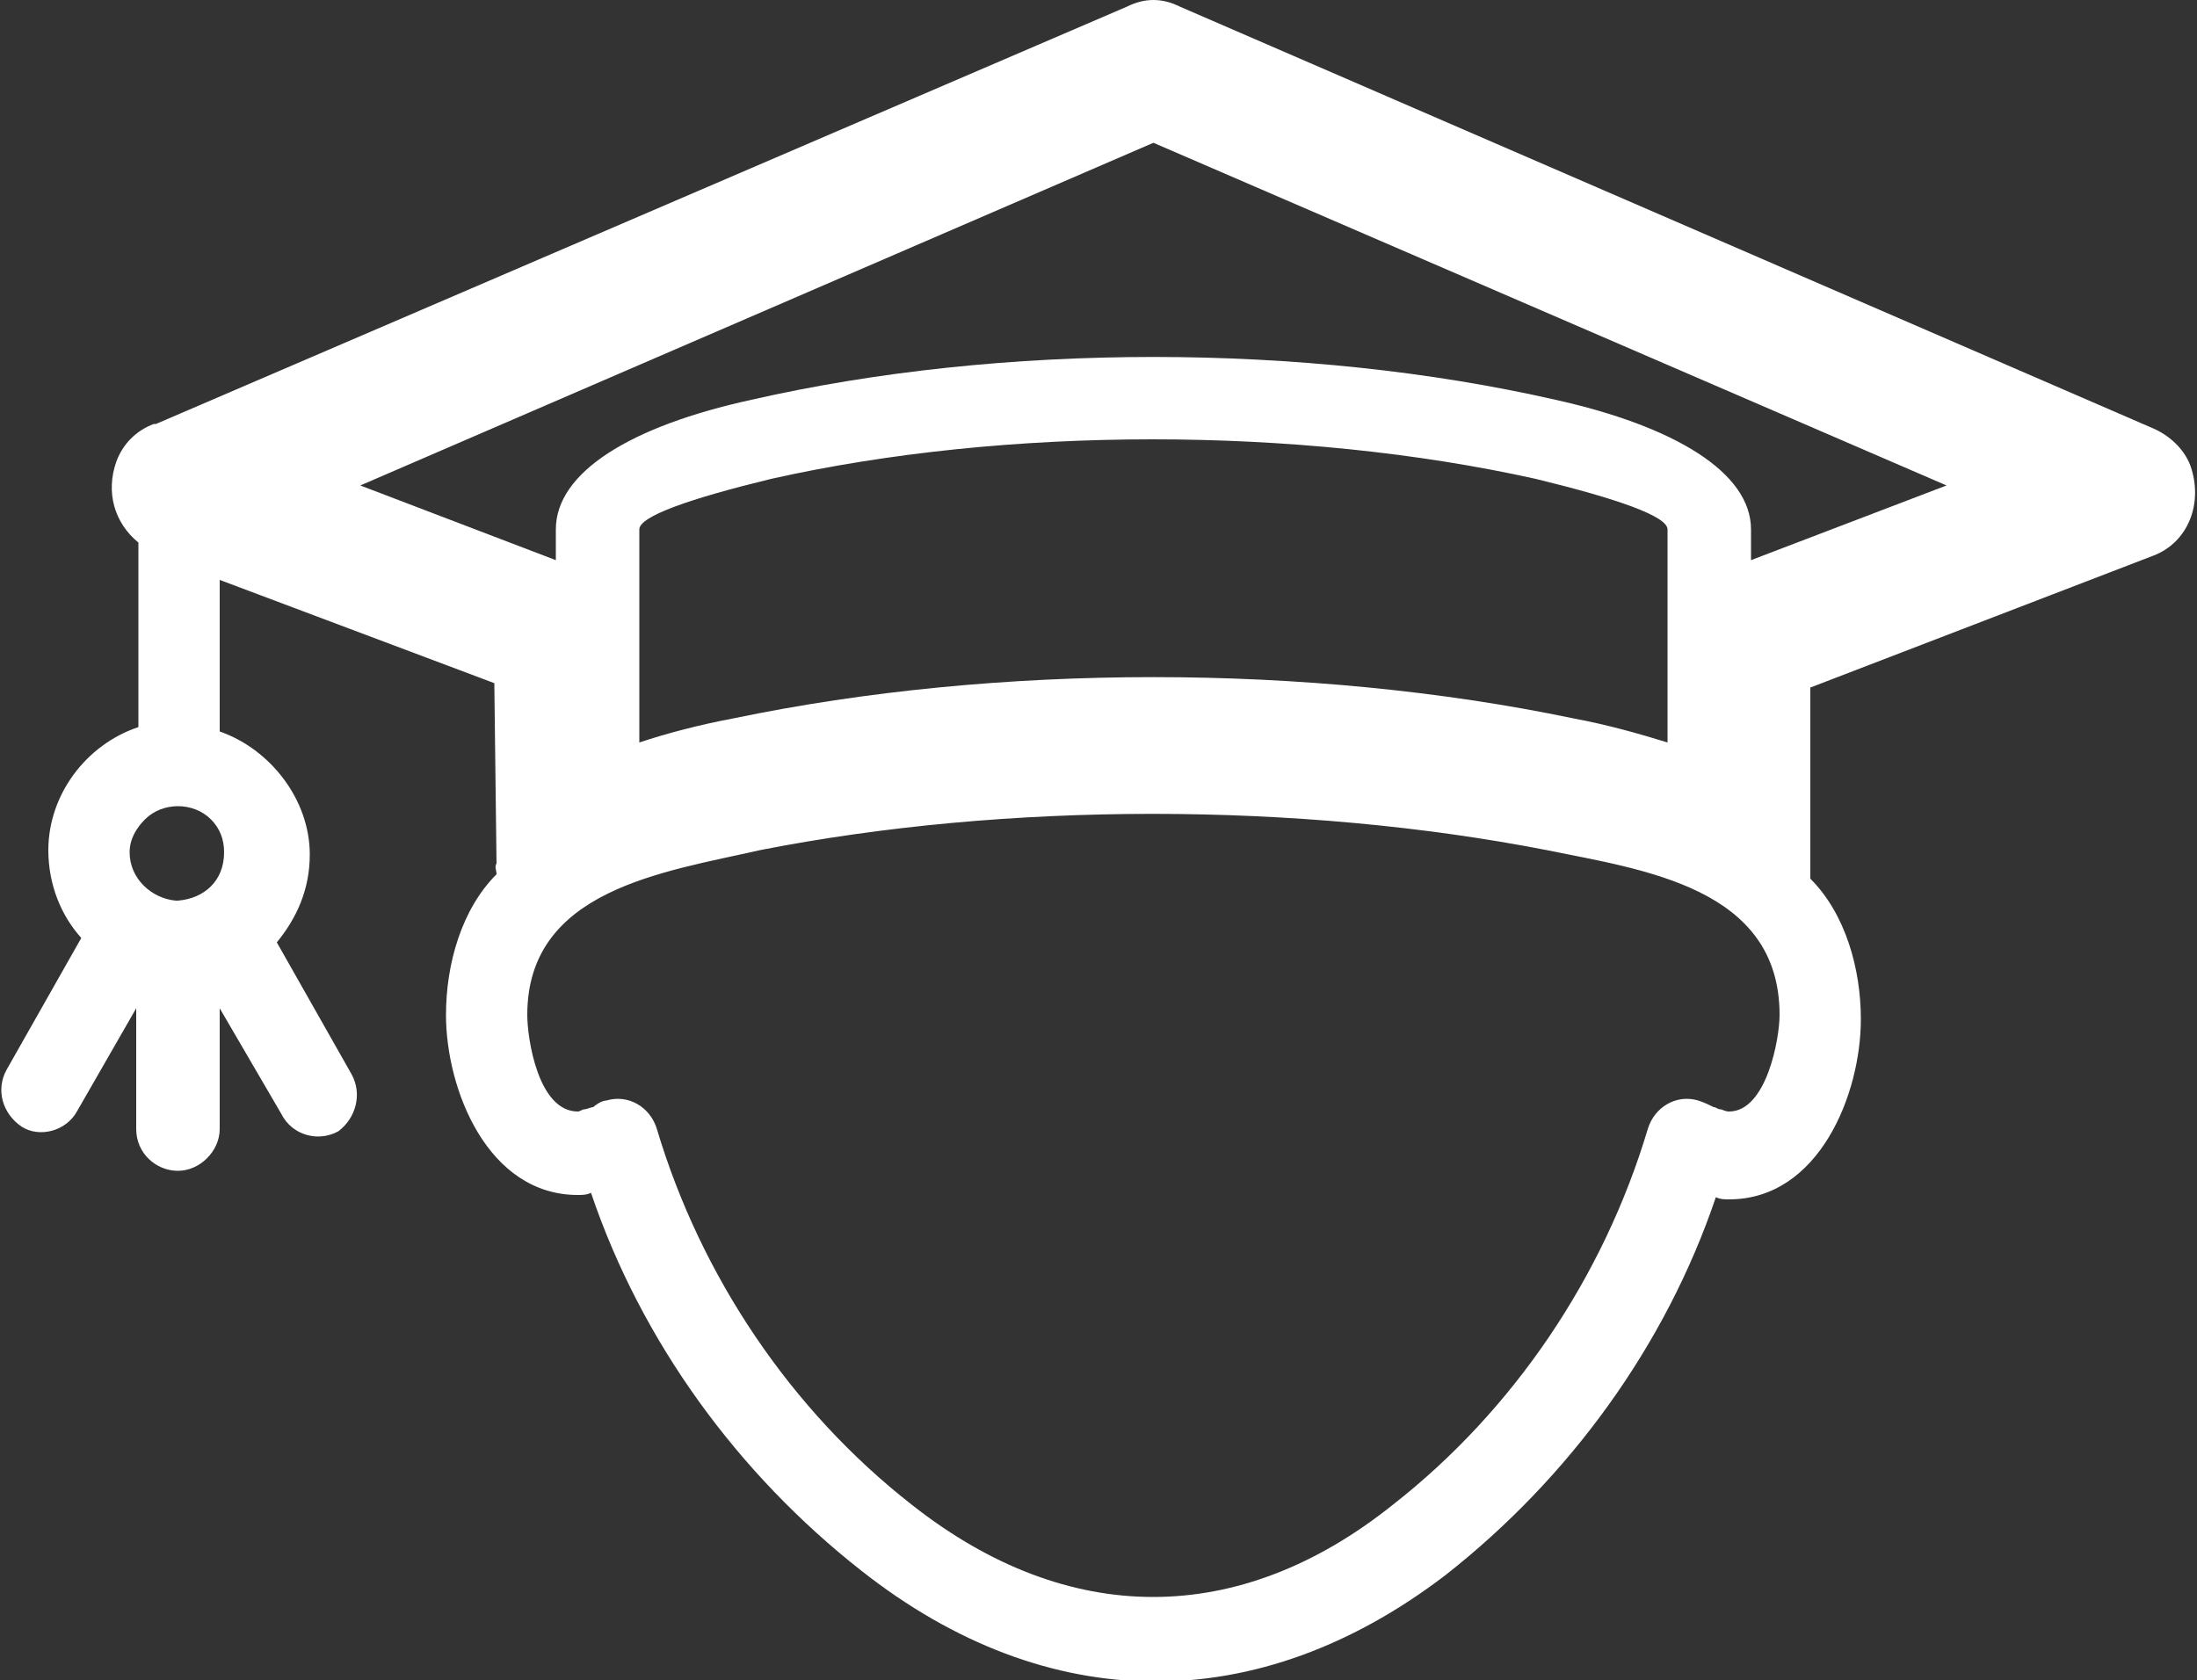 <?xml version="1.0" encoding="utf-8"?>
<!-- Generator: Adobe Illustrator 18.1.1, SVG Export Plug-In . SVG Version: 6.00 Build 0)  -->
<svg version="1.1" id="Layer_1" xmlns="http://www.w3.org/2000/svg" xmlns:xlink="http://www.w3.org/1999/xlink" x="0px" y="0px"
	 viewBox="0 0 100 76.5" enable-background="new 0 0 100 76.5" xml:space="preserve">
<rect x="0" y="0" width="100" height="76.5" fill="#333333" stroke="none"/>
<path fill="#FFFFFF" d="M39.2,71.5c-5.6-4.4-10-10.4-12.3-17.2c-0.2,0.1-0.4,0.1-0.6,0.1c-4.1,0-6-4.8-6-8.2c0-2.3,0.7-4.8,2.3-6.4
	c0-0.2-0.1-0.3,0-0.5l-0.1-8.2L10,26.4v6.9c2.3,0.8,4.1,3.1,4.1,5.6c0,1.6-0.6,2.9-1.5,4l3.4,6c0.5,0.9,0.2,2-0.6,2.6
	c-0.9,0.5-2.1,0.2-2.6-0.8L10,45.9v5.5c0,1-0.9,1.9-1.9,1.9c-1,0-1.9-0.8-1.9-1.9v-5.5l-2.7,4.7C3,51.5,1.8,51.8,1,51.3
	c-0.9-0.6-1.2-1.7-0.7-2.6l3.4-6c-0.9-1-1.5-2.4-1.5-4c0-2.5,1.7-4.8,4.1-5.6v-8.4c-1.1-0.9-1.5-2.3-1-3.7c0.3-0.8,0.9-1.4,1.7-1.7
	h0.1L51.3,0.3C51.7,0.1,52.1,0,52.5,0c0.4,0,0.8,0.1,1.2,0.3l44.3,19.2c0.7,0.3,1.4,0.9,1.7,1.7c0.6,1.7-0.1,3.5-1.7,4.1l-15.6,6
	v8.2c0,0.2,0,0.3,0,0.5c1.6,1.6,2.3,4.1,2.3,6.4c0,3.4-1.9,8.2-6,8.2c-0.2,0-0.4,0-0.6-0.1c-2.3,6.8-6.7,12.8-12.3,17.2
	C57.3,78.2,47.7,78.2,39.2,71.5L39.2,71.5z M6.6,37.3L6.6,37.3L6.6,37.3c-0.4,0.4-0.7,0.9-0.7,1.5c0,1.2,1,2.1,2.1,2.2h0l0,0h0.1
	c1.2-0.1,2.1-0.9,2.1-2.2c0-0.6-0.2-1.1-0.6-1.5v0C8.8,36.5,7.4,36.5,6.6,37.3L6.6,37.3z M52.5,6.5L52.5,6.5L16.4,22.1l8.9,3.4v-1.4
	c0-2.6,3.4-4.7,8.9-5.9c11.4-2.6,25.2-2.6,36.6,0c5.4,1.2,8.9,3.3,8.9,5.9v1.4l8.9-3.4L52.5,6.5L52.5,6.5z M35.1,21.8L35.1,21.8
	c-3.7,0.9-6,1.7-6,2.3v9.7c1.2-0.4,2.7-0.8,4.3-1.1c12-2.5,26.2-2.5,38.2,0c1.6,0.3,3,0.7,4.3,1.1v-9.7c0-0.6-2.3-1.4-6-2.3
	C59.1,19.4,45.8,19.4,35.1,21.8L35.1,21.8z M34.6,38.7L34.6,38.7C30.2,39.7,24,40.5,24,46.2c0,1.1,0.5,4.4,2.3,4.4
	c0.1,0,0.2-0.1,0.3-0.1c0.1,0,0.3-0.1,0.4-0.1c0.1-0.1,0.4-0.3,0.6-0.3c1-0.3,2,0.3,2.3,1.3c2,6.7,6.1,12.8,11.6,17.1
	c7.1,5.6,14.9,5.6,21.9,0c5.5-4.3,9.6-10.4,11.6-17.1c0.3-1,1.3-1.6,2.3-1.3c0.3,0.1,0.5,0.2,0.7,0.3c0.1,0,0.2,0.1,0.3,0.1
	c0.1,0,0.2,0.1,0.4,0.1c1.7,0,2.3-3.3,2.3-4.4c0-5.8-6.2-6.6-10.6-7.5C59.1,36.5,45.8,36.5,34.6,38.7L34.6,38.7z"/>
</svg>

